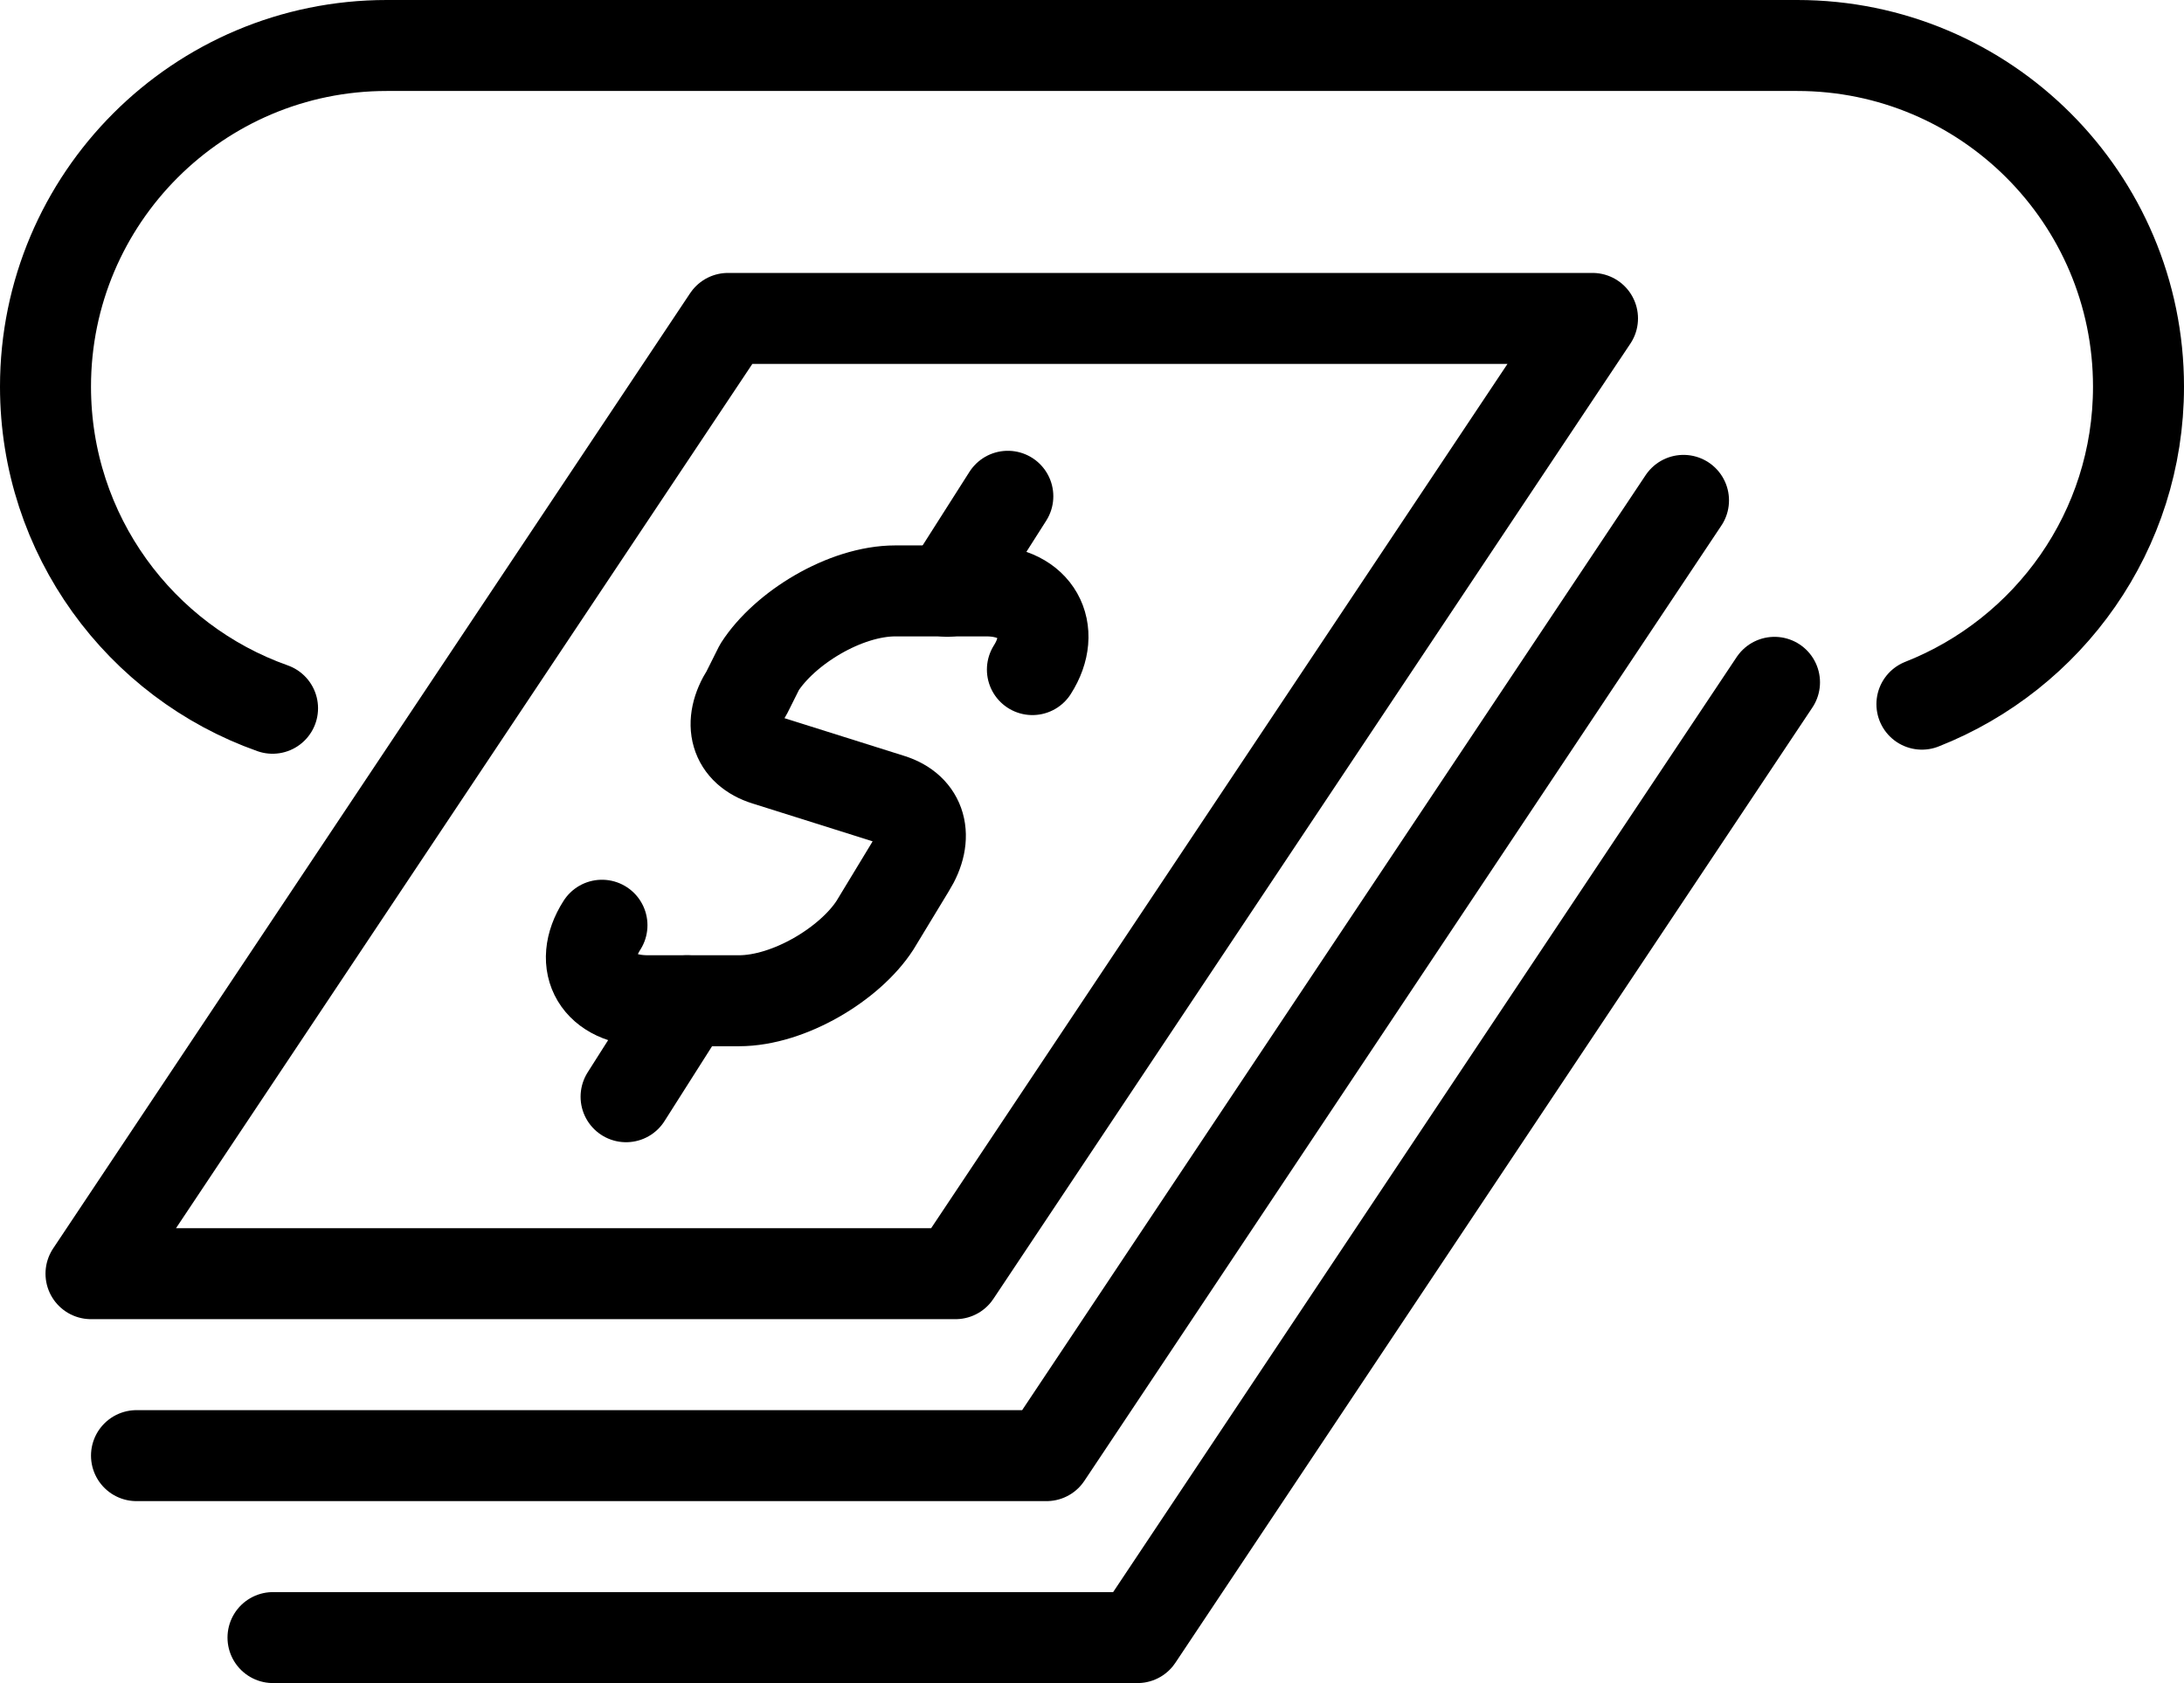 <?xml version="1.0" encoding="UTF-8"?>
<svg id="Layer_2" data-name="Layer 2" xmlns="http://www.w3.org/2000/svg" viewBox="0 0 48 37">
  <g id="icons">
    <g>
      <polygon points="21 28 2 28 16 7 35 7 21 28" fill="none" stroke="currentColor" stroke-linecap="round" stroke-linejoin="round" stroke-width="2"/>
      <polyline points="37 11 23 32 3 32" fill="none" stroke="currentColor" stroke-linecap="round" stroke-linejoin="round" stroke-width="2"/>
      <polyline points="39 15 25 36 6 36" fill="none" stroke="currentColor" stroke-linecap="round" stroke-linejoin="round" stroke-width="2"/>
      <path d="M13.23,20.34h0c-.55.86-.09,1.66,1.01,1.66h2c1.1,0,2.44-.81,2.99-1.66l.77-1.27c.42-.67.25-1.29-.43-1.5l-2.73-.86c-.68-.21-.86-.81-.43-1.48l.28-.56c.55-.86,1.88-1.68,2.99-1.68h2c1.1,0,1.56.87,1.01,1.73h0" fill="none" stroke="currentColor" stroke-linecap="round" stroke-linejoin="round" stroke-width="2"/>
      <line x1="20.82" y1="13" x2="22.15" y2="10.91" fill="none" stroke="currentColor" stroke-linecap="round" stroke-linejoin="round" stroke-width="2"/>
      <line x1="15.1" y1="22" x2="13.76" y2="24.11" fill="none" stroke="currentColor" stroke-linecap="round" stroke-linejoin="round" stroke-width="2"/>
      <path d="M42.24,15.48c2.79-1.1,4.76-3.81,4.76-6.98,0-4.14-3.36-7.5-7.5-7.5H8.5C4.36,1,1,4.36,1,8.5c0,3.26,2.08,6.04,4.99,7.07" fill="none" stroke="currentColor" stroke-linecap="round" stroke-linejoin="round" stroke-width="2"/>
    </g>
  </g>
</svg>